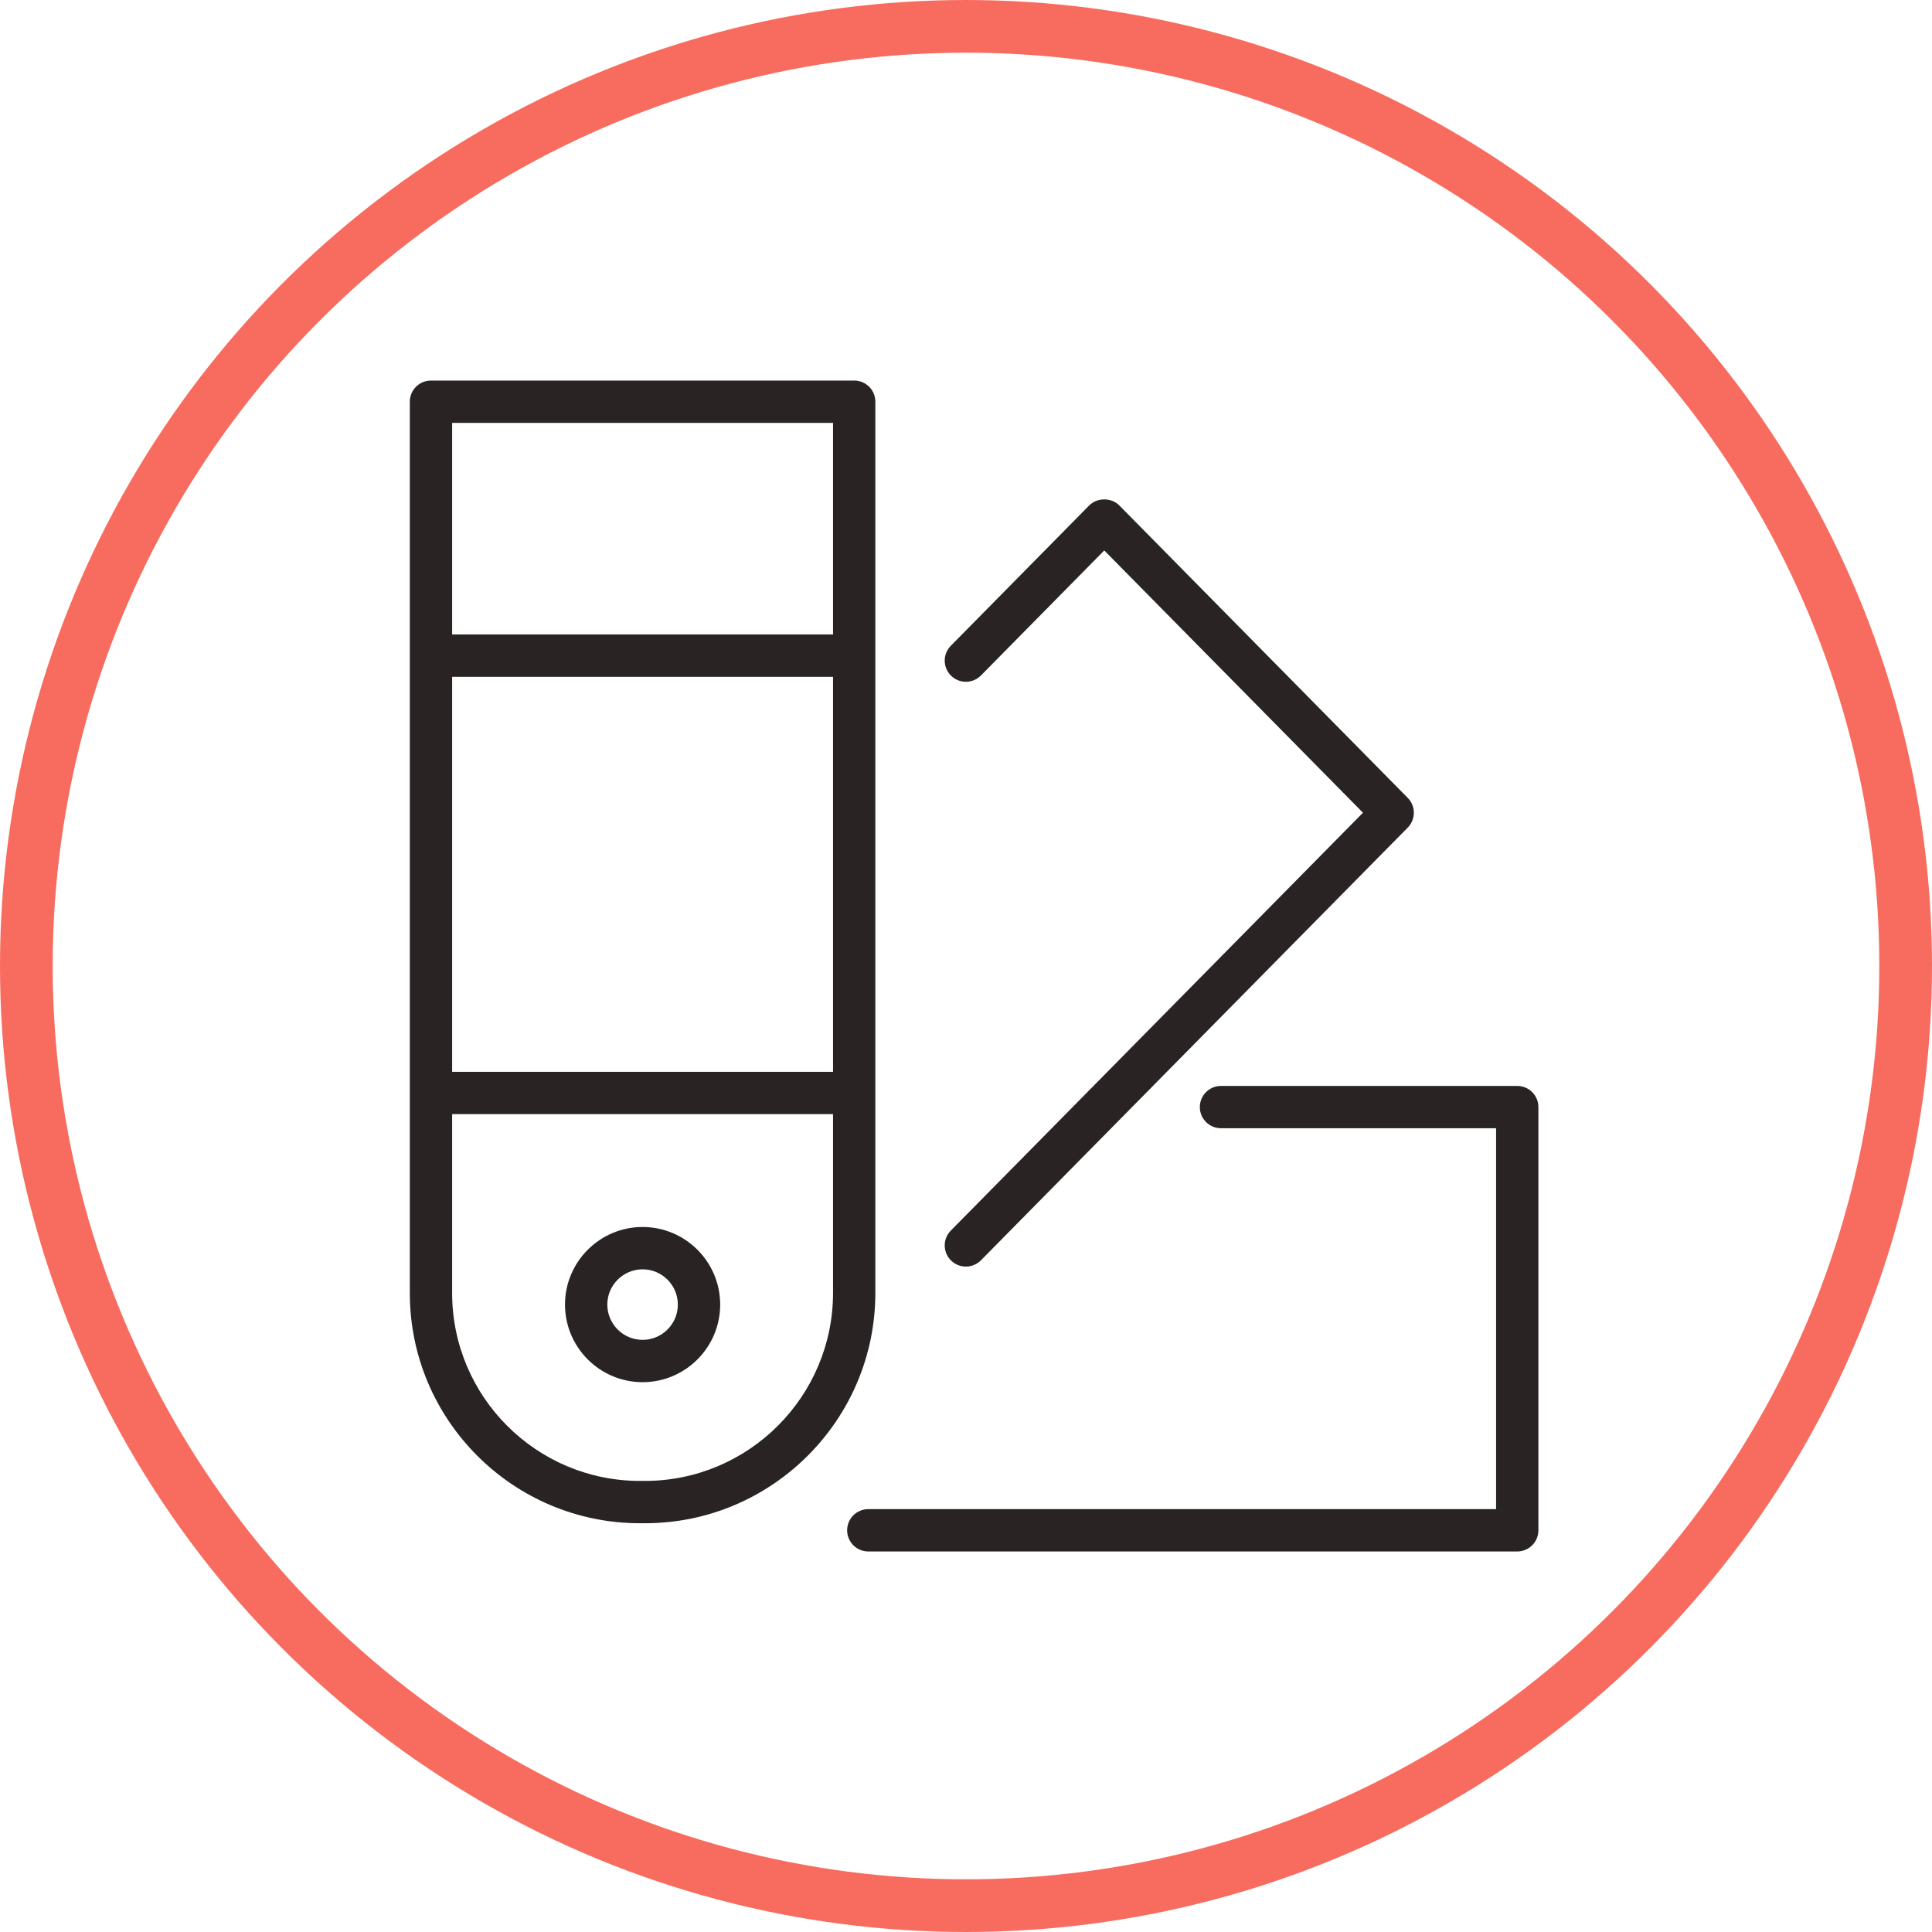 <?xml version="1.0" encoding="UTF-8"?> <svg xmlns="http://www.w3.org/2000/svg" width="110" height="110" viewBox="0 0 110 110" fill="none"> <path d="M49.839 22.872C49.839 22.206 49.3 21.667 48.635 21.667H24.538C23.872 21.667 23.333 22.206 23.333 22.872V73.625C23.333 80.849 29.21 86.727 36.434 86.727H36.719C43.953 86.727 49.839 80.842 49.839 73.607V22.872ZM25.743 38.534H47.43V61.024H25.743V38.534ZM47.43 24.076V36.124H25.743V24.076H47.43ZM36.72 84.317H36.435C30.539 84.317 25.743 79.52 25.743 73.625V63.434H47.43V73.607C47.43 79.513 42.625 84.317 36.72 84.317Z" fill="#292323"></path> <path d="M54.148 71.767C54.382 71.999 54.688 72.114 54.993 72.114C55.305 72.114 55.615 71.995 55.851 71.756L80.151 47.12C80.613 46.651 80.613 45.897 80.151 45.428L63.73 28.779C63.277 28.319 62.467 28.32 62.014 28.779L54.136 36.767C53.668 37.24 53.674 38.004 54.148 38.47C54.62 38.937 55.384 38.932 55.852 38.458L62.872 31.34L77.602 46.273L54.136 70.063C53.668 70.537 53.674 71.3 54.148 71.767Z" fill="#292323"></path> <path d="M86.385 61.828H69.518C68.853 61.828 68.313 62.367 68.313 63.033C68.313 63.698 68.853 64.237 69.518 64.237H85.181V85.924H49.438C48.772 85.924 48.233 86.464 48.233 87.129C48.233 87.794 48.772 88.334 49.438 88.334H86.385C87.05 88.334 87.59 87.794 87.59 87.129V63.033C87.59 62.367 87.05 61.828 86.385 61.828Z" fill="#292323"></path> <path d="M36.587 69.86C34.15 69.86 32.169 71.842 32.169 74.278C32.169 76.713 34.15 78.695 36.587 78.695C39.023 78.695 41.004 76.713 41.004 74.278C41.004 71.842 39.023 69.86 36.587 69.86ZM36.587 76.286C35.48 76.286 34.578 75.385 34.578 74.278C34.578 73.17 35.48 72.27 36.587 72.27C37.693 72.27 38.594 73.17 38.594 74.278C38.594 75.385 37.693 76.286 36.587 76.286Z" fill="#292323"></path> <circle cx="55" cy="55" r="53.5" stroke="#F76C5E" stroke-width="3"></circle> </svg> 
